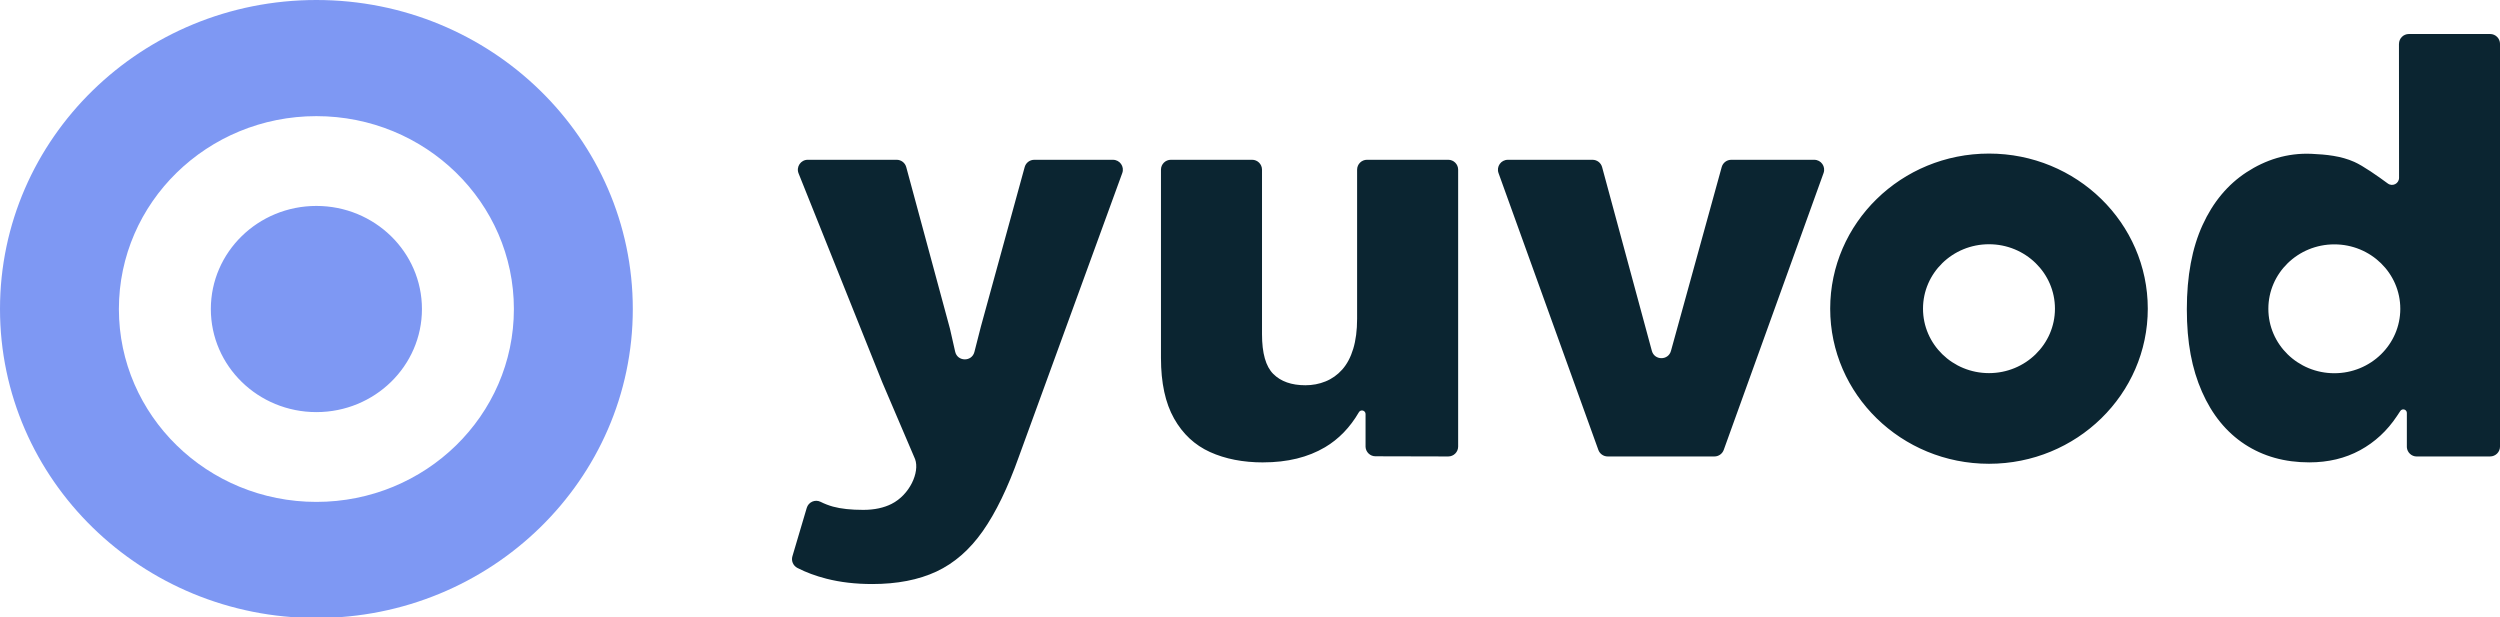 <svg xmlns="http://www.w3.org/2000/svg" xmlns:xlink="http://www.w3.org/1999/xlink" viewBox="0 0 158 39">
  <path d="M 151.614 2.774 L 151.62 11.236 L 151.62 11.238 C 151.62 11.604 151.205 11.815 150.91 11.598 C 150.273 11.127 149.354 10.483 148.792 10.232 C 147.948 9.854 147.009 9.763 146.094 9.722 C 144.544 9.652 143.171 10.111 141.982 10.885 C 140.793 11.661 139.865 12.772 139.202 14.223 C 138.538 15.673 138.208 17.448 138.208 19.548 C 138.208 21.649 138.527 23.311 139.166 24.76 C 139.804 26.21 140.706 27.316 141.869 28.079 C 143.034 28.841 144.392 29.222 145.945 29.222 C 147.148 29.222 148.217 28.965 149.156 28.454 C 150.096 27.941 150.871 27.223 151.485 26.298 L 151.699 25.975 C 151.819 25.794 152.1 25.869 152.113 26.085 L 152.113 28.266 C 152.135 28.594 152.407 28.85 152.738 28.85 L 157.375 28.847 C 157.721 28.847 158.001 28.568 158.001 28.222 L 158.001 2.774 C 158.001 2.429 157.721 2.149 157.375 2.149 L 152.242 2.149 C 151.897 2.149 151.616 2.428 151.616 2.774 Z M 147.53 23.588 C 145.227 23.588 143.36 21.766 143.36 19.516 C 143.36 17.267 145.227 15.444 147.53 15.444 C 149.832 15.444 151.699 17.267 151.699 19.516 C 151.699 21.766 149.832 23.588 147.53 23.588 Z M 70.339 10.099 C 70.774 10.099 71.077 10.53 70.927 10.938 L 64.398 28.848 C 63.697 30.823 62.934 32.398 62.107 33.574 C 61.281 34.748 60.305 35.598 59.178 36.124 C 58.052 36.648 56.7 36.911 55.122 36.911 C 54.07 36.911 53.106 36.799 52.229 36.574 C 51.55 36.4 50.94 36.174 50.398 35.895 C 50.128 35.756 49.994 35.449 50.08 35.158 L 50.986 32.1 C 51.095 31.729 51.514 31.542 51.861 31.716 C 52.114 31.843 52.376 31.943 52.643 32.018 C 53.144 32.155 53.781 32.224 54.558 32.224 C 55.284 32.224 55.872 32.085 56.342 31.849 C 57.496 31.27 58.135 29.844 57.834 29.018 L 55.759 24.161 L 50.469 10.955 C 50.305 10.545 50.608 10.098 51.05 10.098 L 56.669 10.098 C 56.952 10.098 57.2 10.288 57.274 10.559 L 60.04 20.785 L 60.366 22.226 C 60.511 22.865 61.421 22.879 61.583 22.242 L 61.993 20.636 L 64.76 10.559 C 64.834 10.288 65.081 10.099 65.364 10.099 Z M 109.418 10.099 L 114.66 10.099 C 115.094 10.099 115.396 10.529 115.249 10.936 L 108.94 28.435 C 108.85 28.683 108.614 28.849 108.35 28.848 L 101.606 28.848 C 101.341 28.848 101.105 28.683 101.016 28.435 L 94.706 10.936 C 94.56 10.529 94.861 10.099 95.296 10.099 L 100.649 10.099 C 100.931 10.099 101.18 10.289 101.253 10.561 L 104.397 22.174 C 104.564 22.789 105.436 22.791 105.605 22.177 L 108.812 10.558 C 108.887 10.286 109.134 10.099 109.416 10.099 Z M 125.704 9.706 C 120.16 9.706 115.668 14.094 115.668 19.509 C 115.668 24.923 120.162 29.311 125.704 29.311 C 131.245 29.311 135.74 24.923 135.74 19.509 C 135.74 14.094 131.247 9.706 125.704 9.706 Z M 125.704 23.581 C 123.401 23.581 121.534 21.758 121.534 19.509 C 121.534 17.259 123.401 15.436 125.704 15.436 C 128.006 15.436 129.873 17.259 129.873 19.509 C 129.873 21.758 128.006 23.581 125.704 23.581 Z M 79.834 29.224 C 78.557 29.224 77.436 29.005 76.472 28.568 C 75.508 28.131 74.75 27.424 74.2 26.448 C 73.65 25.474 73.373 24.199 73.373 22.623 L 73.373 10.723 C 73.373 10.378 73.654 10.098 74 10.098 L 79.133 10.098 C 79.478 10.098 79.759 10.378 79.759 10.723 L 79.759 21.123 C 79.759 22.323 79.996 23.16 80.473 23.635 C 80.949 24.11 81.625 24.348 82.501 24.348 C 82.951 24.348 83.377 24.268 83.778 24.104 C 84.177 23.942 84.529 23.692 84.83 23.355 C 85.13 23.017 85.362 22.581 85.525 22.043 C 85.687 21.506 85.769 20.874 85.769 20.149 L 85.769 10.723 C 85.769 10.378 86.05 10.098 86.395 10.098 L 91.529 10.098 C 91.874 10.098 92.155 10.378 92.155 10.723 L 92.155 28.223 C 92.155 28.568 91.874 28.848 91.529 28.848 L 86.928 28.837 C 86.596 28.837 86.321 28.577 86.303 28.245 L 86.303 26.155 C 86.29 25.931 85.994 25.86 85.882 26.053 C 85.323 27.014 84.609 27.751 83.741 28.266 C 82.665 28.902 81.363 29.222 79.835 29.222 Z" fill="rgb(11,37,49)"></path>
  <path d="M 19.996 13.015 C 16.312 13.015 13.325 15.932 13.325 19.531 C 13.325 23.13 16.312 26.045 19.996 26.045 C 23.68 26.045 26.667 23.128 26.667 19.531 C 26.667 15.933 23.68 13.015 19.996 13.015 Z M 19.996 0 C 8.953 0 0 8.744 0 19.529 C 0 30.315 8.953 39.058 19.996 39.058 C 31.038 39.058 39.993 30.315 39.993 19.529 C 39.993 8.744 31.041 0 19.996 0 Z M 19.996 31.72 C 13.102 31.72 7.514 26.263 7.514 19.531 C 7.514 12.798 13.102 7.34 19.996 7.34 C 26.889 7.34 32.478 12.797 32.478 19.531 C 32.478 26.264 26.889 31.72 19.996 31.72 Z" fill="rgb(126,152,243)"></path>
</svg>